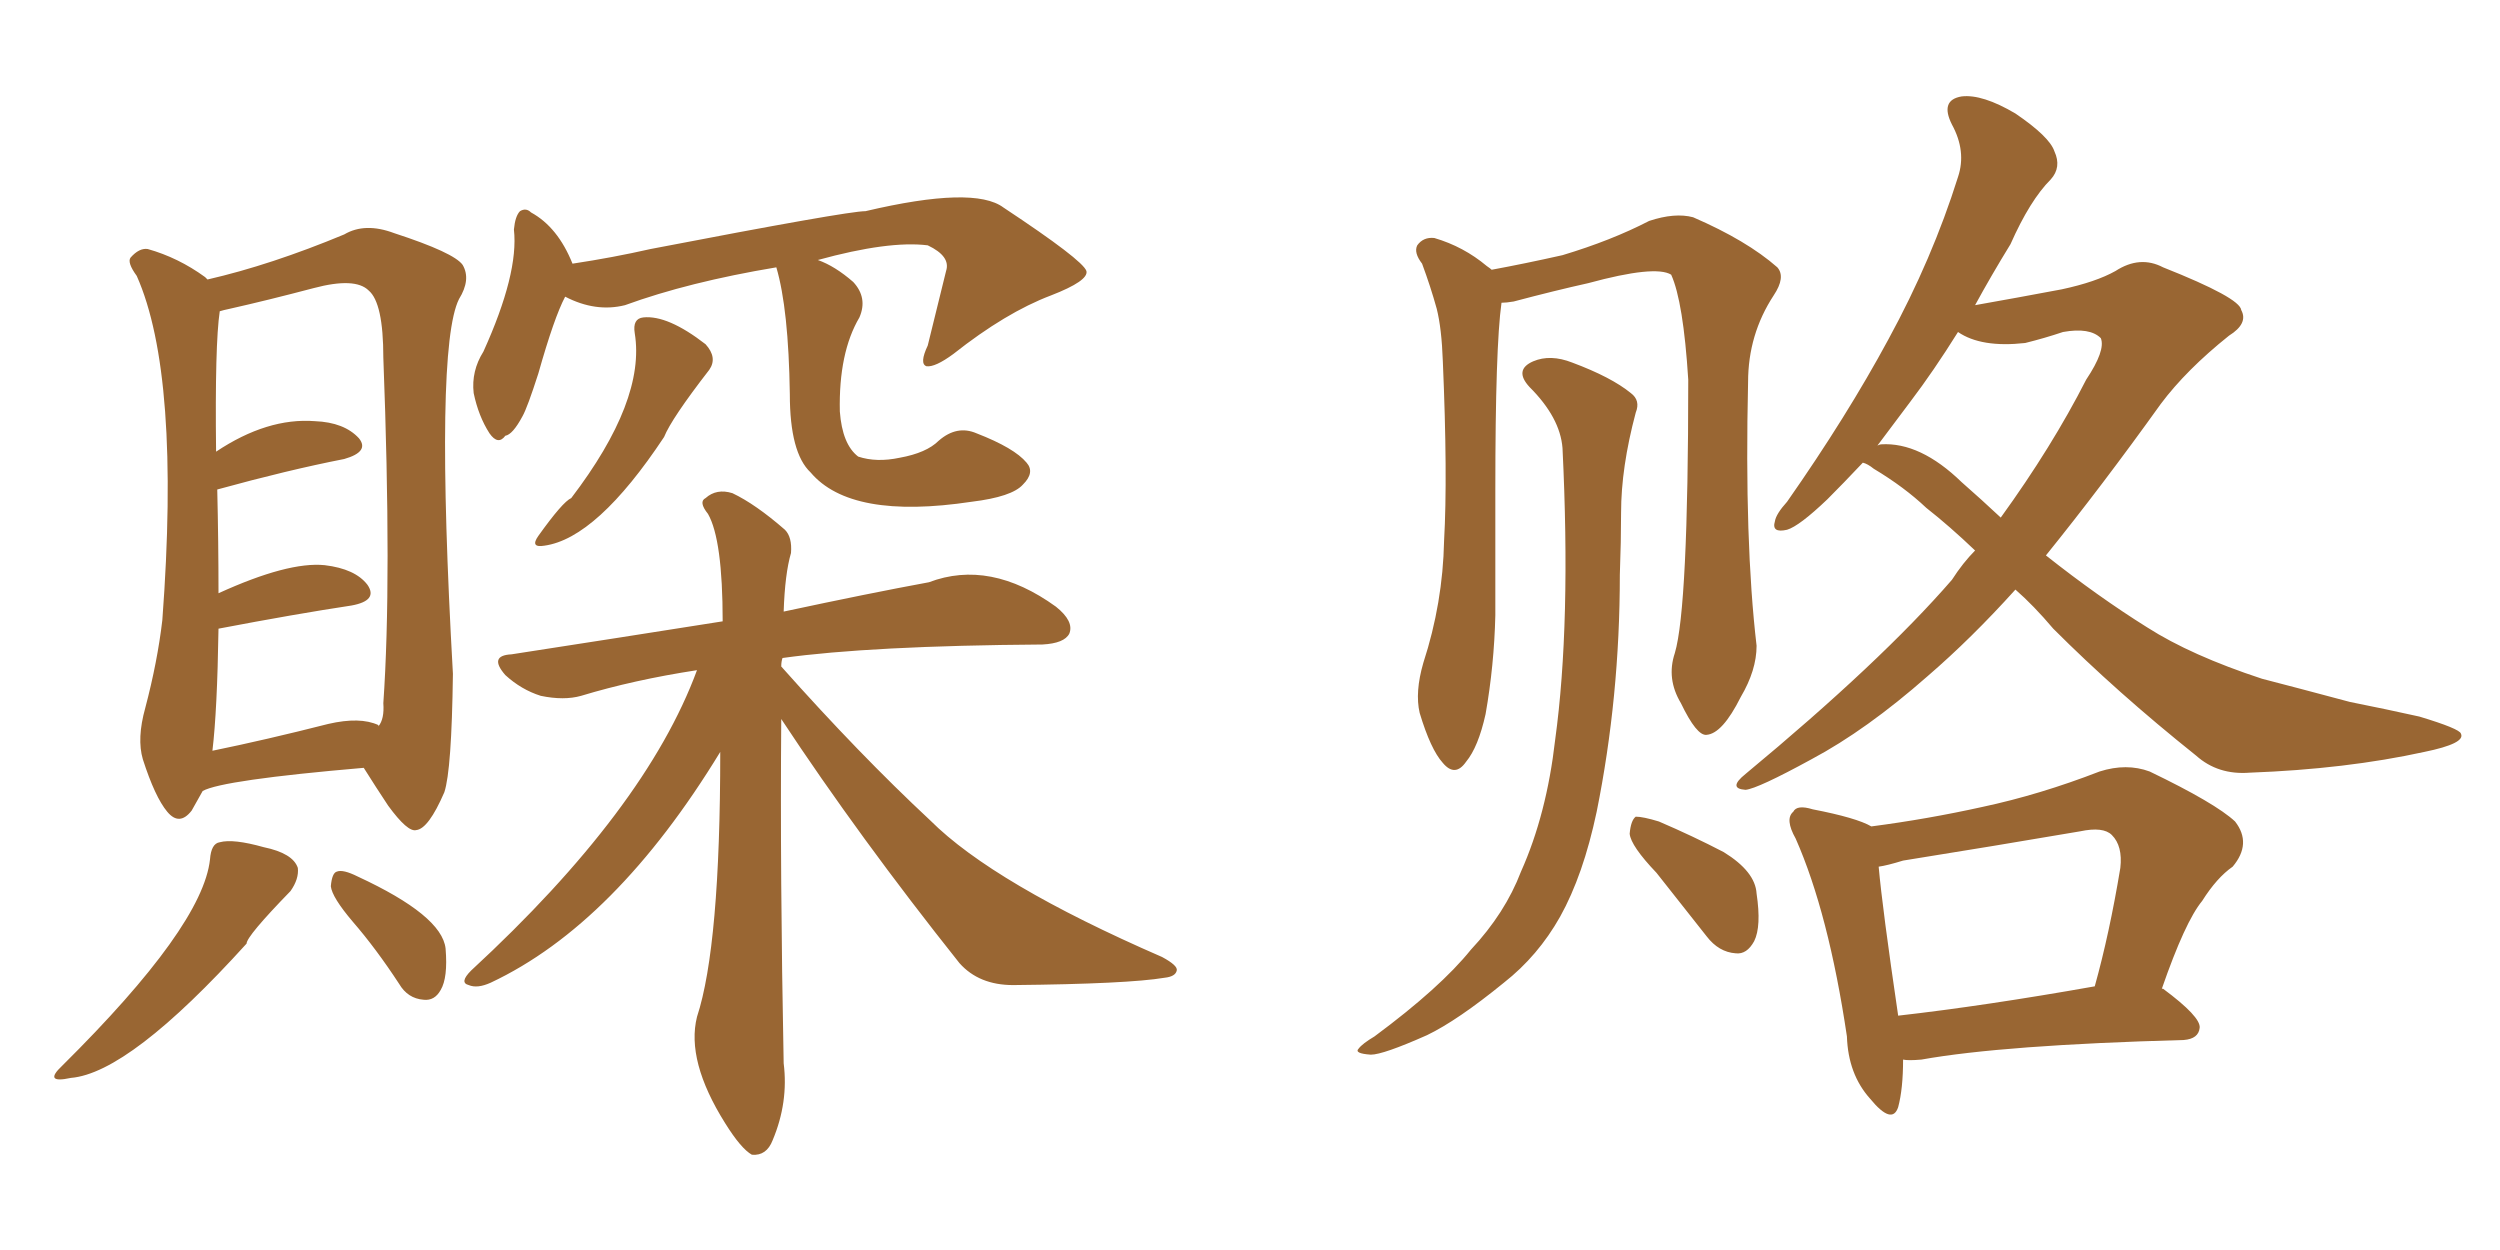 <svg xmlns="http://www.w3.org/2000/svg" xmlns:xlink="http://www.w3.org/1999/xlink" width="300" height="150"><path fill="#996633" padding="10" d="M76.17 39.99L76.17 39.99Q75.88 38.23 77.20 38.09L77.20 38.09Q80.13 37.79 84.67 41.31L84.67 41.31Q86.13 42.92 85.11 44.38L85.11 44.38Q80.57 50.24 79.69 52.44L79.69 52.44Q71.63 64.60 65.33 65.48L65.33 65.48Q63.57 65.77 64.60 64.31L64.60 64.31Q67.53 60.21 68.55 59.77L68.55 59.77Q77.49 48.05 76.17 39.99ZM93.75 86.28L93.75 86.28Q93.60 105.18 94.04 127.59L94.04 127.59Q94.63 132.28 92.72 136.82L92.72 136.82Q91.99 138.72 90.23 138.57L90.23 138.57Q88.92 137.84 87.01 134.77L87.01 134.77Q82.32 127.29 83.64 122.02L83.64 122.02Q86.43 113.53 86.43 90.23L86.43 90.23Q73.83 110.89 58.89 117.92L58.89 117.92Q57.28 118.65 56.25 118.21L56.25 118.21Q55.08 117.92 56.54 116.46L56.54 116.46Q77.49 97.12 83.64 80.42L83.64 80.42Q76.03 81.59 69.73 83.50L69.73 83.50Q67.68 84.08 64.89 83.50L64.89 83.50Q62.55 82.76 60.64 81.01L60.64 81.01Q58.59 78.66 61.38 78.52L61.38 78.52Q74.71 76.46 86.72 74.56L86.72 74.56Q86.72 64.75 84.96 61.67L84.96 61.67Q83.79 60.21 84.67 59.77L84.67 59.77Q85.99 58.59 87.89 59.18L87.89 59.18Q90.67 60.50 94.19 63.57L94.19 63.57Q95.07 64.45 94.92 66.36L94.92 66.36Q94.19 68.85 94.04 73.39L94.04 73.39Q104.30 71.19 111.47 69.87L111.47 69.87Q118.80 67.09 126.71 72.80L126.71 72.80Q128.91 74.56 128.32 76.03L128.32 76.03Q127.73 77.20 125.10 77.34L125.10 77.34Q104.44 77.49 93.90 78.96L93.90 78.96Q93.75 79.39 93.75 79.98L93.75 79.98Q103.13 90.53 111.62 98.44L111.62 98.44Q119.24 106.05 139.45 114.84L139.45 114.84Q141.36 115.87 141.21 116.46L141.21 116.46Q141.06 117.19 139.75 117.33L139.75 117.33Q135.35 118.07 121.58 118.21L121.58 118.21Q117.48 118.21 115.14 115.58L115.14 115.58Q103.13 100.49 93.75 86.28ZM98.14 31.20L98.14 31.20Q100.20 31.93 102.39 33.84L102.39 33.84Q104.15 35.74 103.13 38.09L103.13 38.09Q100.63 42.33 100.78 49.37L100.78 49.37Q101.07 53.32 102.98 54.79L102.98 54.79Q105.18 55.52 107.96 54.93L107.96 54.93Q111.18 54.35 112.65 52.88L112.65 52.88Q114.84 50.98 117.19 52.00L117.19 52.00Q121.73 53.76 123.19 55.52L123.19 55.52Q124.22 56.69 122.75 58.15L122.75 58.15Q121.44 59.62 116.60 60.21L116.60 60.21Q102.10 62.40 97.27 56.69L97.27 56.69Q94.78 54.35 94.78 47.31L94.78 47.31Q94.63 37.06 93.16 32.08L93.16 32.08Q82.62 33.84 75 36.62L75 36.62Q71.48 37.50 67.82 35.60L67.82 35.60Q66.50 38.09 64.60 44.82L64.60 44.82Q63.28 48.93 62.70 49.95L62.70 49.95Q61.52 52.15 60.64 52.29L60.64 52.29Q59.77 53.47 58.74 52.00L58.74 52.00Q57.42 49.95 56.84 47.17L56.84 47.17Q56.54 44.53 58.01 42.19L58.01 42.19Q62.26 32.81 61.67 27.54L61.67 27.54Q61.82 25.93 62.40 25.34L62.40 25.34Q63.13 24.90 63.72 25.49L63.72 25.49Q66.94 27.25 68.70 31.64L68.70 31.64Q73.54 30.91 78.08 29.88L78.08 29.88Q101.66 25.34 103.86 25.34L103.86 25.34Q116.89 22.27 120.41 24.90L120.41 24.90Q129.93 31.20 130.37 32.52L130.37 32.52Q130.66 33.69 126.12 35.45L126.12 35.45Q120.70 37.50 114.40 42.48L114.40 42.48Q112.21 44.09 111.18 43.95L111.18 43.95Q110.30 43.65 111.33 41.46L111.33 41.46Q113.53 32.52 113.53 32.52L113.53 32.52Q114.11 30.76 111.33 29.44L111.33 29.44Q106.64 28.86 98.14 31.20ZM24.32 94.92L24.32 94.92Q23.58 96.24 23.00 97.27L23.00 97.27Q21.53 99.17 20.07 97.41L20.07 97.41Q18.60 95.65 17.14 91.11L17.14 91.11Q16.41 88.62 17.43 84.96L17.43 84.96Q18.90 79.39 19.48 74.41L19.48 74.41Q21.68 44.97 16.41 33.11L16.41 33.11Q15.23 31.49 15.67 30.91L15.67 30.91Q16.70 29.74 17.72 29.88L17.72 29.88Q21.39 30.91 24.61 33.25L24.61 33.25Q24.76 33.40 24.90 33.54L24.90 33.54Q32.52 31.79 41.31 28.13L41.31 28.13Q43.80 26.66 47.31 27.98L47.31 27.98Q54.49 30.32 55.52 31.79L55.52 31.79Q56.54 33.54 55.08 35.89L55.08 35.89Q52.15 41.75 54.35 80.86L54.35 80.86Q54.20 92.43 53.32 95.07L53.32 95.07Q51.42 99.46 49.95 99.61L49.95 99.61Q48.93 99.90 46.58 96.68L46.58 96.68Q45.12 94.48 43.65 92.14L43.65 92.14Q26.66 93.60 24.32 94.92ZM45.41 87.01L45.41 87.01Q45.41 87.01 45.41 87.16L45.41 87.16Q46.14 86.28 46.00 84.38L46.00 84.38Q47.02 69.73 46.00 42.92L46.00 42.92Q46.00 36.33 44.24 34.86L44.24 34.86Q42.63 33.25 37.65 34.57L37.65 34.57Q32.08 36.04 27.54 37.06L27.54 37.06Q26.81 37.21 26.37 37.35L26.37 37.35Q25.78 41.31 25.93 54.20L25.93 54.20Q32.08 50.10 37.79 50.54L37.79 50.54Q41.31 50.68 43.07 52.59L43.07 52.59Q44.38 54.20 41.31 55.08L41.31 55.08Q34.57 56.40 26.07 58.74L26.07 58.74Q26.22 65.04 26.22 71.19L26.22 71.19Q34.57 67.38 38.96 67.82L38.96 67.82Q42.63 68.26 44.09 70.17L44.09 70.17Q45.41 72.07 42.19 72.66L42.19 72.66Q35.45 73.68 26.22 75.44L26.22 75.44Q26.07 85.25 25.49 90.09L25.49 90.09Q31.93 88.77 39.40 86.87L39.40 86.87Q43.21 85.99 45.41 87.01ZM25.20 103.13L25.20 103.13Q25.34 101.22 26.37 101.07L26.37 101.07Q27.98 100.63 31.64 101.66L31.64 101.66Q35.16 102.39 35.74 104.15L35.74 104.15Q35.89 105.47 34.86 106.93L34.86 106.93Q29.59 112.35 29.59 113.23L29.59 113.23Q15.53 128.76 8.50 129.35L8.50 129.35Q5.13 130.08 7.47 127.88L7.47 127.88Q24.32 111.18 25.20 103.13ZM42.33 110.60L42.33 110.60L42.33 110.60Q39.84 107.67 39.70 106.35L39.70 106.35Q39.84 104.74 40.43 104.59L40.43 104.59Q41.16 104.30 42.92 105.18L42.92 105.18Q53.03 109.86 53.47 113.82L53.47 113.82Q53.76 117.33 52.88 118.80L52.88 118.80Q52.15 120.12 50.83 119.97L50.83 119.97Q48.93 119.82 47.90 118.07L47.90 118.07Q45.12 113.82 42.33 110.60ZM241.85 70.75L241.85 70.75Q236.57 76.61 231.30 81.15L231.30 81.15Q223.97 87.60 217.38 91.11L217.38 91.11Q210.94 94.63 209.47 94.78L209.47 94.78Q207.28 94.63 209.47 92.87L209.47 92.87Q225.73 79.39 234.23 69.58L234.23 69.58Q235.55 67.53 237.01 66.06L237.01 66.06Q233.94 63.13 231.15 60.94L231.15 60.94Q228.52 58.45 224.85 56.25L224.85 56.25Q224.12 55.66 223.54 55.52L223.54 55.52Q221.19 58.01 219.29 59.91L219.29 59.91Q215.92 63.13 214.45 63.57L214.45 63.57Q212.55 64.01 212.99 62.55L212.99 62.55Q213.13 61.67 214.45 60.21L214.45 60.21Q221.63 49.95 226.61 40.72L226.61 40.72Q231.88 31.05 234.96 21.24L234.96 21.24Q235.99 18.16 234.23 14.94L234.23 14.94Q232.76 12.01 235.40 11.57L235.40 11.57Q237.89 11.28 241.85 13.62L241.85 13.62Q245.95 16.41 246.53 18.16L246.53 18.16Q247.41 20.07 246.09 21.53L246.09 21.53Q243.60 24.02 241.26 29.30L241.26 29.30Q238.92 33.11 237.01 36.62L237.01 36.62Q241.99 35.74 247.41 34.72L247.41 34.72Q251.51 33.84 253.86 32.52L253.86 32.52Q256.79 30.62 259.57 32.08L259.57 32.08Q268.80 35.74 268.95 37.21L268.95 37.21Q269.82 38.82 267.48 40.28L267.48 40.28Q262.35 44.38 259.28 48.49L259.28 48.49Q252.25 58.30 245.51 66.65L245.51 66.65Q251.81 71.63 257.67 75.29L257.67 75.29Q262.94 78.66 271.44 81.45L271.44 81.45Q275.39 82.47 281.98 84.23L281.98 84.23Q286.38 85.11 290.33 85.99L290.33 85.99Q295.17 87.45 295.31 88.04L295.31 88.04Q295.90 89.21 290.92 90.23L290.92 90.23Q281.54 92.29 269.97 92.72L269.97 92.72Q266.16 93.02 263.53 90.67L263.53 90.67Q254.00 83.06 246.39 75.44L246.39 75.44Q244.04 72.66 241.85 70.75ZM235.40 57.86L235.40 57.86Q237.74 59.91 240.09 62.11L240.09 62.11Q246.24 53.61 250.34 45.56L250.34 45.56Q252.69 42.04 252.10 40.58L252.10 40.58Q250.78 39.26 247.56 39.84L247.56 39.84Q245.36 40.58 243.02 41.16L243.02 41.16Q237.74 41.75 234.96 39.84L234.96 39.84Q232.03 44.53 229.25 48.19L229.25 48.19Q227.05 51.12 225.29 53.47L225.29 53.47Q225.59 53.32 225.73 53.32L225.73 53.32Q230.42 53.03 235.40 57.86ZM228.37 127.15L228.37 127.15Q228.37 130.66 227.78 132.86L227.78 132.86Q227.05 135.06 224.41 131.84L224.41 131.84Q221.78 128.91 221.63 124.37L221.63 124.37Q219.43 109.57 215.48 100.63L215.48 100.63Q214.16 98.29 215.19 97.41L215.19 97.41Q215.63 96.53 217.53 97.12L217.53 97.12Q222.80 98.14 224.56 99.17L224.56 99.17Q231.30 98.29 237.89 96.83L237.89 96.83Q244.78 95.36 251.95 92.58L251.95 92.58Q255.18 91.55 257.96 92.58L257.96 92.58Q265.87 96.39 268.21 98.58L268.21 98.58Q270.26 101.22 267.92 104.00L267.92 104.00Q266.02 105.32 264.26 108.11L264.26 108.11Q262.21 110.60 259.42 118.65L259.42 118.65Q259.57 118.65 259.57 118.65L259.57 118.65Q264.11 122.02 263.96 123.34L263.96 123.34Q263.82 124.66 262.06 124.80L262.06 124.80Q240.38 125.39 230.57 127.15L230.57 127.15Q228.96 127.29 228.37 127.15ZM227.78 121.88L227.78 121.88Q238.18 120.70 251.37 118.36L251.37 118.36Q253.13 112.06 254.44 104.15L254.44 104.15Q254.74 101.51 253.42 100.20L253.42 100.20Q252.39 99.17 249.61 99.76L249.61 99.76Q239.36 101.51 228.37 103.27L228.37 103.27Q226.46 103.86 225.44 104.00L225.44 104.00Q225.88 108.98 227.78 121.88ZM198.78 104.74L198.78 104.74Q195.70 101.51 195.56 100.05L195.56 100.05Q195.70 98.44 196.29 98.00L196.29 98.00Q197.17 98.00 199.07 98.58L199.07 98.58Q203.17 100.34 206.84 102.25L206.84 102.25Q210.64 104.59 210.79 107.23L210.79 107.23Q211.38 111.18 210.50 112.94L210.50 112.94Q209.62 114.55 208.30 114.40L208.30 114.40Q206.25 114.26 204.79 112.35L204.79 112.35Q201.56 108.25 198.78 104.74ZM200.98 78.37L200.98 78.37Q202.59 72.95 202.59 45.56L202.59 45.56Q202.00 36.18 200.54 32.96L200.54 32.96L200.54 32.96Q198.63 31.79 190.58 33.98L190.58 33.98Q186.62 34.86 181.64 36.18L181.64 36.18Q180.76 36.33 180.18 36.33L180.18 36.33Q179.44 41.60 179.44 58.74L179.44 58.74Q179.44 66.21 179.44 73.83L179.44 73.83Q179.30 79.83 178.27 85.69L178.27 85.69Q177.39 89.65 175.93 91.41L175.93 91.41Q174.61 93.31 173.14 91.55L173.14 91.55Q171.68 89.94 170.36 85.55L170.36 85.55Q169.78 83.06 170.80 79.54L170.80 79.54Q173.14 72.36 173.29 64.89L173.29 64.89Q173.73 57.13 173.14 43.36L173.14 43.36Q173.00 39.40 172.41 37.06L172.41 37.06Q171.68 34.42 170.65 31.64L170.65 31.64Q169.63 30.32 170.07 29.44L170.07 29.44Q170.80 28.42 172.12 28.56L172.12 28.56Q175.63 29.59 178.42 31.93L178.42 31.93Q178.86 32.23 179.00 32.37L179.00 32.37Q182.96 31.64 187.50 30.62L187.50 30.62Q193.36 28.86 197.90 26.51L197.90 26.51Q200.98 25.49 203.17 26.07L203.17 26.07Q209.62 28.86 213.28 32.08L213.28 32.08Q214.31 33.25 212.84 35.45L212.84 35.45Q209.77 40.14 209.77 45.85L209.77 45.85Q209.33 65.04 210.79 77.49L210.79 77.49L210.79 77.49Q210.79 80.42 208.89 83.64L208.89 83.64Q206.69 88.04 204.79 88.18L204.79 88.18Q203.61 88.33 201.71 84.38L201.71 84.38Q199.95 81.45 200.98 78.37ZM187.50 53.76L187.50 53.76L187.50 53.76Q187.21 50.10 183.54 46.44L183.54 46.44Q181.64 44.38 183.98 43.36L183.98 43.36Q186.04 42.48 188.67 43.51L188.67 43.51Q193.36 45.26 195.70 47.17L195.70 47.17Q196.88 48.05 196.29 49.51L196.29 49.51Q194.53 56.10 194.53 61.52L194.53 61.52Q194.53 64.89 194.38 68.99L194.38 68.99Q194.38 83.64 191.60 97.41L191.60 97.41Q189.99 105.03 187.21 110.01L187.21 110.01Q184.57 114.70 180.47 117.92L180.47 117.92Q174.90 122.46 171.24 124.22L171.24 124.22Q165.97 126.56 164.50 126.56L164.50 126.56Q162.45 126.42 163.04 125.83L163.04 125.83Q163.48 125.24 164.94 124.37L164.94 124.37Q172.85 118.51 176.51 113.96L176.51 113.96Q180.62 109.57 182.52 104.59L182.52 104.59Q185.60 97.71 186.62 88.77L186.62 88.77Q188.53 74.85 187.50 53.76Z"/></svg>